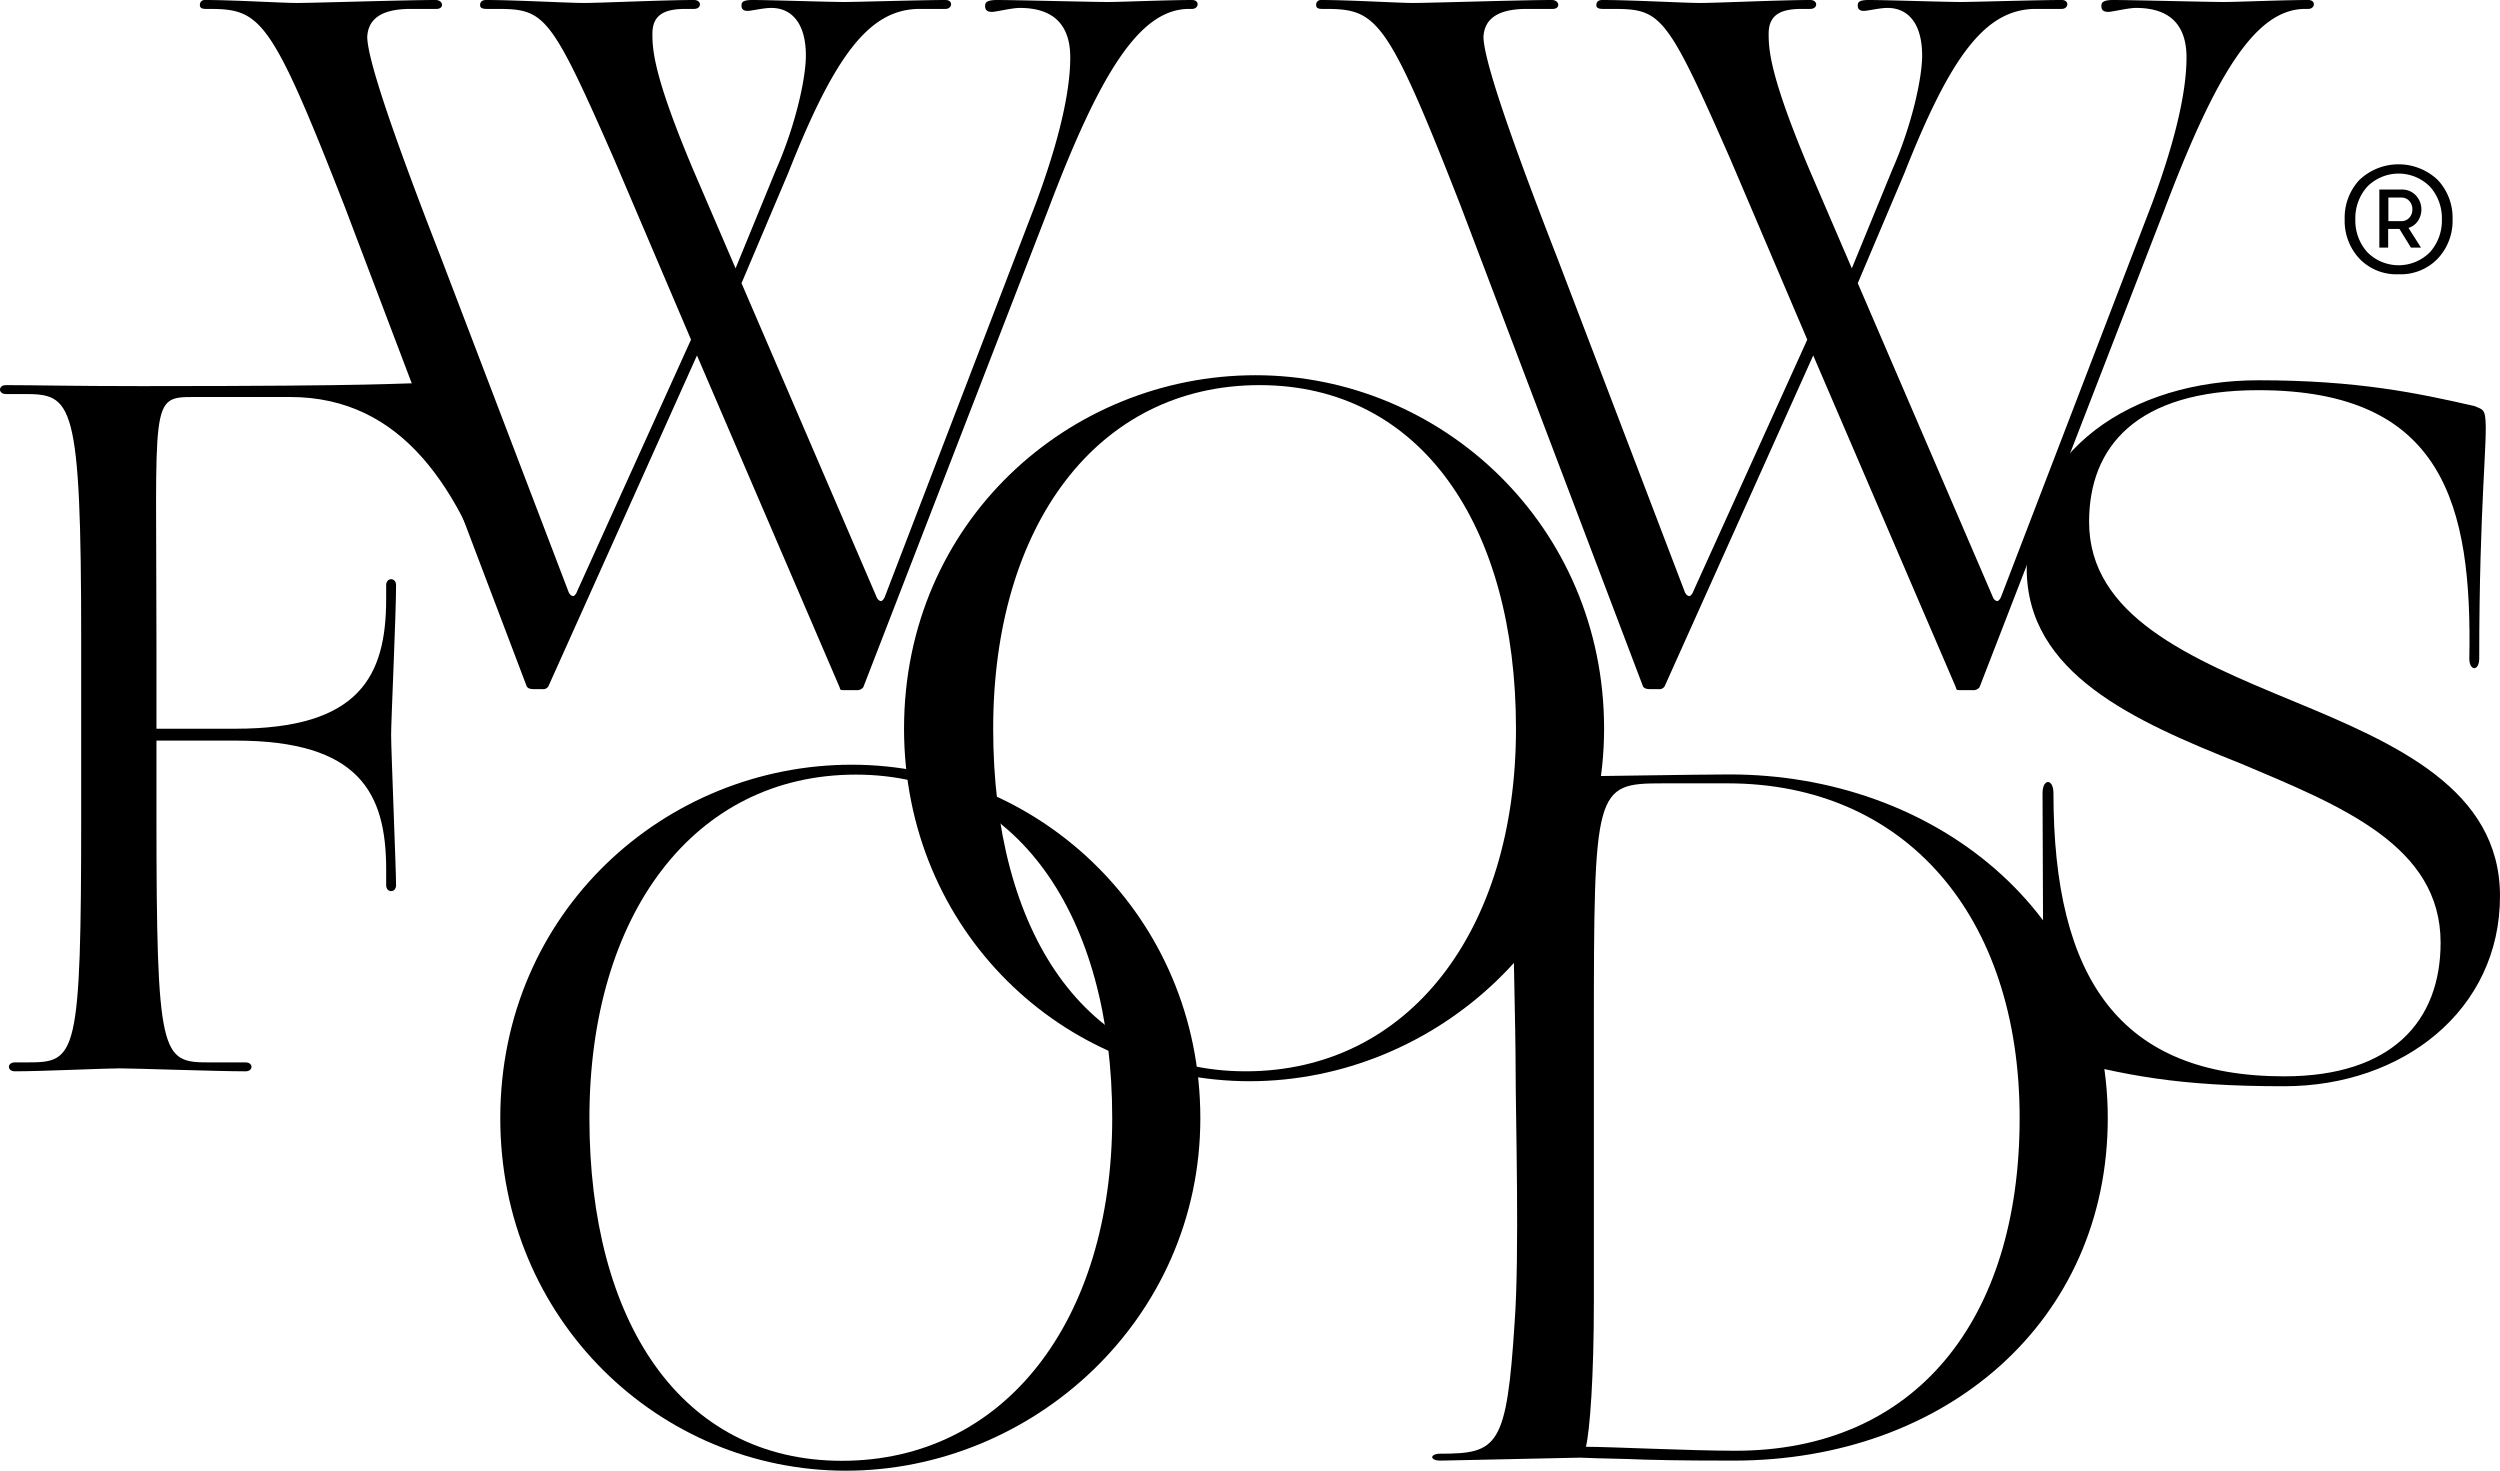 <?xml version="1.0" encoding="UTF-8"?> <svg xmlns="http://www.w3.org/2000/svg" viewBox="0 0 573.367 337.301"> <g id="Layer_2" data-name="Layer 2"> <g id="LOGO_1" data-name="LOGO 1"> <path d="M158.484,77.892,140.77,36.335c-14.761-33.61-15.9-34.292-27.251-34.292H111.7c-1.136,0-1.59-.226-1.59-.907S110.566,0,111.475,0c6.586,0,18.849.682,22.482.682S152.579,0,159.164,0c1.817,0,1.817,2.043,0,2.043h-1.816c-4.315,0-7.722.91-7.722,5.678,0,3.634.228,9.538,9.312,31.111L168.7,61.543l9.312-22.711c4.314-9.764,6.812-20.664,6.812-26.114,0-7.268-3.179-10.9-7.948-10.9-1.817,0-4.542.682-5.451.682s-1.362-.456-1.362-1.136,0-1.363,2.5-1.363c4.088,0,17.259.454,21.121.454,2.951,0,17.94-.454,23.162-.454,1.817,0,1.59,2.043,0,2.043h-5.9c-11.582,0-19.53,10.675-30.2,37.7L170.065,64.949l30.886,71.762c.226.681.68,1.136,1.135,1.136.226,0,.68-.455.908-1.136l34.518-89.93c3.634-9.764,7.948-23.391,7.948-33.61,0-7.493-3.86-11.354-11.581-11.354-1.817,0-5.451.908-6.359.908-1.136,0-1.59-.454-1.59-1.362,0-.681.228-1.363,2.725-1.363,4.315,0,21.574.454,25.436.454,3.178,0,13.624-.454,19.3-.454,1.817,0,1.589,2.043,0,2.043h-.682c-11.127,0-20.211,14.08-32.247,45.873L198,157.6a1.767,1.767,0,0,1-1.59.682h-2.271c-1.589,0-1.363,0-1.589-.682l-32.7-76.077-34.064,75.849a1.372,1.372,0,0,1-1.362.683H122.6c-1.136,0-1.59-.227-1.817-.683L79,47.236C61.968,3.634,59.7,2.043,47.662,2.043h-.454c-.909,0-1.363-.226-1.363-.907A1.073,1.073,0,0,1,46.98,0C53.566,0,64.693.682,68.1.682,71.734.682,93.307,0,99.893,0c1.817,0,2.044,2.043.227,2.043h-5.9c-7.04,0-9.765,2.5-9.993,6.36,0,4.542,4.77,19.53,16.805,50.415l29.3,76.758c.227.68.681,1.135,1.135,1.135.227,0,.682-.455.908-1.135Z"></path> <path d="M414.493,77.892,396.779,36.335c-14.76-33.61-15.9-34.292-27.251-34.292h-1.817c-1.136,0-1.59-.226-1.59-.907S366.575,0,367.484,0c6.586,0,18.849.682,22.482.682S408.588,0,415.173,0c1.817,0,1.817,2.043,0,2.043h-1.815c-4.316,0-7.723.91-7.723,5.678,0,3.634.228,9.538,9.312,31.111l9.764,22.711,9.312-22.711c4.314-9.764,6.812-20.664,6.812-26.114,0-7.268-3.179-10.9-7.947-10.9-1.818,0-4.543.682-5.452.682s-1.362-.456-1.362-1.136,0-1.363,2.5-1.363c4.088,0,17.26.454,21.121.454C452.644.454,467.632,0,472.855,0c1.817,0,1.59,2.043,0,2.043h-5.9c-11.583,0-19.53,10.675-30.2,37.7L426.074,64.949l30.886,71.762c.226.681.68,1.136,1.135,1.136.226,0,.68-.455.908-1.136l34.518-89.93c3.634-9.764,7.948-23.391,7.948-33.61,0-7.493-3.86-11.354-11.581-11.354-1.817,0-5.451.908-6.359.908-1.136,0-1.59-.454-1.59-1.362,0-.681.227-1.363,2.725-1.363,4.315,0,21.574.454,25.436.454C513.279.454,523.724,0,529.4,0c1.817,0,1.589,2.043,0,2.043h-.682c-11.127,0-20.211,14.08-32.247,45.873L454.007,157.6a1.768,1.768,0,0,1-1.589.682h-2.271c-1.59,0-1.364,0-1.59-.682l-32.7-76.077-34.064,75.849a1.373,1.373,0,0,1-1.363.683h-1.816c-1.136,0-1.589-.227-1.817-.683L335.01,47.236c-17.033-43.6-19.3-45.193-31.339-45.193h-.454c-.909,0-1.363-.226-1.363-.907A1.073,1.073,0,0,1,302.989,0c6.586,0,17.713.682,21.12.682C327.743.682,349.316,0,355.9,0c1.817,0,2.044,2.043.227,2.043h-5.9c-7.041,0-9.766,2.5-9.994,6.36,0,4.542,4.77,19.53,16.8,50.415l29.3,76.758c.228.68.681,1.135,1.135,1.135.228,0,.682-.455.908-1.135Z"></path> <path d="M3.407,245.7c-1.818,0-1.818-2.044,0-2.044H6.358c11.127,0,12.263-1.135,12.263-56.773V147.145c0-55.639-2.044-56.774-13.171-56.774H1.362c-1.816,0-1.816-2.044,0-2.044,6.359,0,14.761.228,31.113.228,56.545,0,58.113-.682,64.7-.682,4.768,0,9.538,0,12.035.682.681,1.362.909,14.306,5.905,51.777l11.561,8.456c.226,1.591-2.271,1.817-2.5.227l-9.458-8.788c-8.951-28.388-22.54-49.175-48.2-49.175H44.51c-10.22,0-8.629.454-8.629,56.093v19.984H54.048c28.386,0,34.518-12.037,34.518-29.75V134.2c0-1.817,2.271-1.817,2.271,0,0,6.586-1.136,31.112-1.136,34.291,0,3.406,1.136,31.112,1.136,34.519,0,1.817-2.271,1.817-2.271,0v-3.633c0-17.488-6.132-29.523-34.518-29.523H35.881v17.032c0,55.638,1.134,56.773,12.035,56.773h8.4c1.817,0,1.817,2.044,0,2.044-6.359,0-25.662-.68-28.84-.68C24.072,245.023,9.764,245.7,3.407,245.7Z"></path> <path d="M287.957,86.056c42.694,0,79.937,34.518,79.937,81.073,0,46.327-38.606,80.845-81.3,80.845s-79.255-34.518-79.255-80.845C207.34,119.666,245.264,86.056,287.957,86.056ZM285.686,245.7c37.244,0,62-32.02,62-78.574s-21.8-78.8-58.816-78.8c-37.244,0-61.088,32.247-61.088,78.8S248.671,245.7,285.686,245.7Z"></path> <path d="M359.643,178.067c3.634,0,30.431-.453,37.016-.453,46.781,0,86.751,31.566,86.751,78.8,0,46.555-37.017,78.574-85.843,78.574-3.86,0-12.489,0-20.438-.226-4.769-.226-9.538-.226-14.761-.454l-32.021.68c-2.5,0-2.5-1.588,0-1.588,13.172,0,15.216-1.591,17.033-30.2,1.135-15.443.227-47.236.227-57.455,0-10.446-.681-32.929-.681-45.418m49.28-20.667H381.218c-15.444,0-15.67,1.135-15.67,56.774v62c0,17.485-.909,29.522-1.817,33.382,5.678,0,23.844.908,34.29.908,41.1,0,65.177-29.748,65.177-76.3S436.855,179.657,396.206,179.657Z"></path> <path d="M195.356,175.383c42.695,0,79.937,34.518,79.937,81.073,0,46.327-38.606,80.845-81.3,80.845s-79.256-34.518-79.256-80.845C114.739,208.994,152.664,175.383,195.356,175.383ZM193.085,335.03c37.245,0,62-32.019,62-78.574s-21.8-78.8-58.816-78.8c-37.245,0-61.089,32.246-61.089,78.8S156.07,335.03,193.085,335.03Z"></path> <path d="M567.463,93.116c1.589.68,2.271.68,2.5,2.5.682,4.542-1.362,19.53-1.362,55.411,0,2.952-2.271,2.952-2.271,0,.682-35.2-5.9-61.542-48.371-61.542-27.933,0-38.833,12.944-38.833,30.2,0,21.575,23.165,31.339,46.781,41.1S573.367,181,573.367,205.526c0,26.117-22.255,43.6-49.506,43.6-24.526,0-36.563-2.5-52.913-6.813-2.044-.68-2.271-.68-2.271-2.271,0-10.444-.227-47.235-.227-58.136,0-3.405,2.5-3.405,2.5,0,0,42.467,15.215,64.949,52.913,64.949,24.753,0,35.881-12.717,35.881-30.656,0-22.256-22.71-31.339-45.873-41.1-24.526-9.765-49.052-20.665-49.052-44.737,0-27.025,24.071-43.148,53.139-43.148C540.666,87.211,554.518,90.163,567.463,93.116Z"></path> <path d="M550.116,62.9a11.74,11.74,0,0,1-9.008-3.6,12.682,12.682,0,0,1-3.363-9.009,12.683,12.683,0,0,1,3.363-9.008,13.044,13.044,0,0,1,17.993,0,12.637,12.637,0,0,1,3.387,9.008,12.636,12.636,0,0,1-3.387,9.009A11.759,11.759,0,0,1,550.116,62.9Zm-7.22-5.1a10.111,10.111,0,0,0,14.441,0,10.867,10.867,0,0,0,2.7-7.5,10.8,10.8,0,0,0-2.7-7.455,10.107,10.107,0,0,0-14.441,0A10.8,10.8,0,0,0,540.19,50.3,10.864,10.864,0,0,0,542.9,57.8Zm2.8-1.012V43.476h5.128a4.275,4.275,0,0,1,3.246,1.34,4.749,4.749,0,0,1,.493,5.833,4.11,4.11,0,0,1-2.187,1.623l2.87,4.516h-2.306l-2.634-4.28h-2.587v4.28Zm2.07-6.068h2.917a2.42,2.42,0,0,0,1.882-.776,2.732,2.732,0,0,0,.705-1.906,2.791,2.791,0,0,0-.705-1.951,2.421,2.421,0,0,0-1.882-.777h-2.917Z"></path> </g> </g> </svg> 